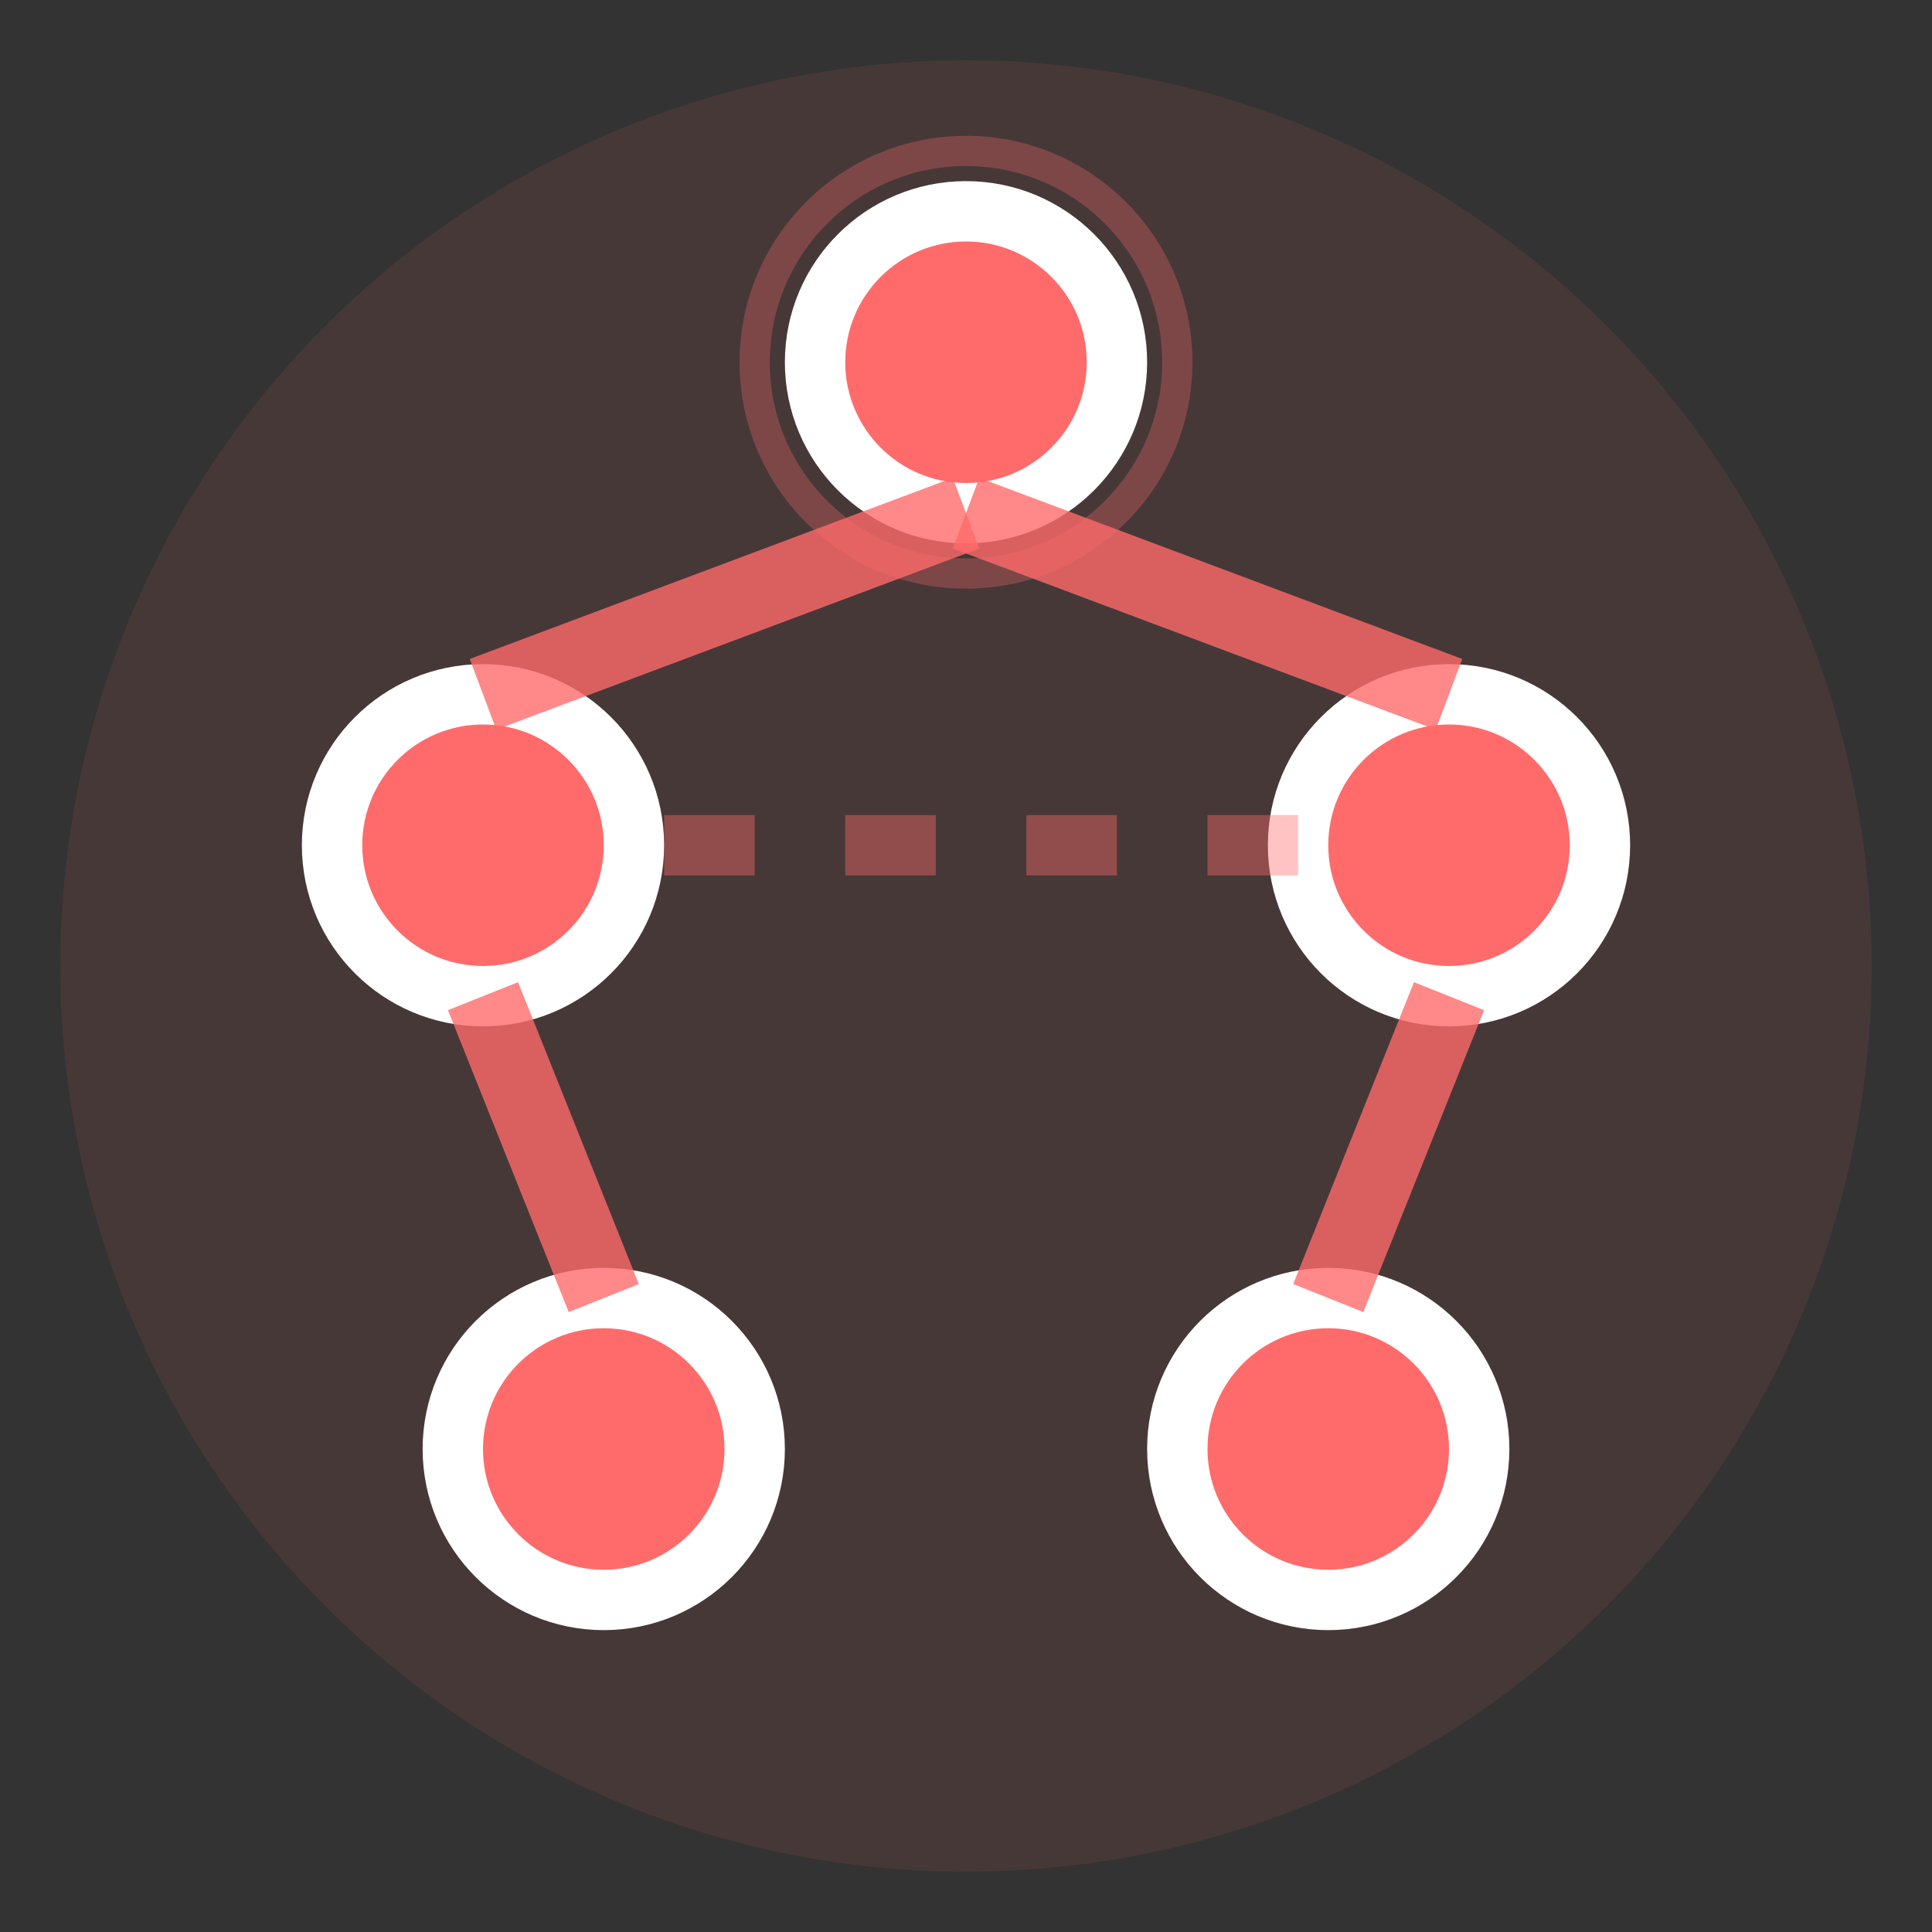 <svg xmlns="http://www.w3.org/2000/svg" viewBox="0 0 64 64" fill="none">
  <rect x="0" y="0" width="64" height="64" fill="#333333" stroke="none"/>
  <!-- Background circle -->
  <circle cx="32" cy="32" r="30" fill="#ff6b6b" opacity="0.1"/>
  
  <!-- Graph nodes -->
  <circle cx="32" cy="12" r="5" fill="#ff6b6b" stroke="#fff" stroke-width="2"/>
  <circle cx="16" cy="28" r="5" fill="#ff6b6b" stroke="#fff" stroke-width="2"/>
  <circle cx="48" cy="28" r="5" fill="#ff6b6b" stroke="#fff" stroke-width="2"/>
  <circle cx="20" cy="48" r="5" fill="#ff6b6b" stroke="#fff" stroke-width="2"/>
  <circle cx="44" cy="48" r="5" fill="#ff6b6b" stroke="#fff" stroke-width="2"/>
  
  <!-- Connecting edges -->
  <line x1="32" y1="17" x2="16" y2="23" stroke="#ff6b6b" stroke-width="2.5" opacity="0.8"/>
  <line x1="32" y1="17" x2="48" y2="23" stroke="#ff6b6b" stroke-width="2.5" opacity="0.8"/>
  <line x1="16" y1="33" x2="20" y2="43" stroke="#ff6b6b" stroke-width="2.5" opacity="0.8"/>
  <line x1="48" y1="33" x2="44" y2="43" stroke="#ff6b6b" stroke-width="2.5" opacity="0.8"/>
  <line x1="16" y1="28" x2="48" y2="28" stroke="#ff6b6b" stroke-width="2" opacity="0.4" stroke-dasharray="3,3"/>
  
  <!-- Highlight effect on top node -->
  <circle cx="32" cy="12" r="7" fill="none" stroke="#ff6b6b" stroke-width="1" opacity="0.3"/>
</svg>
